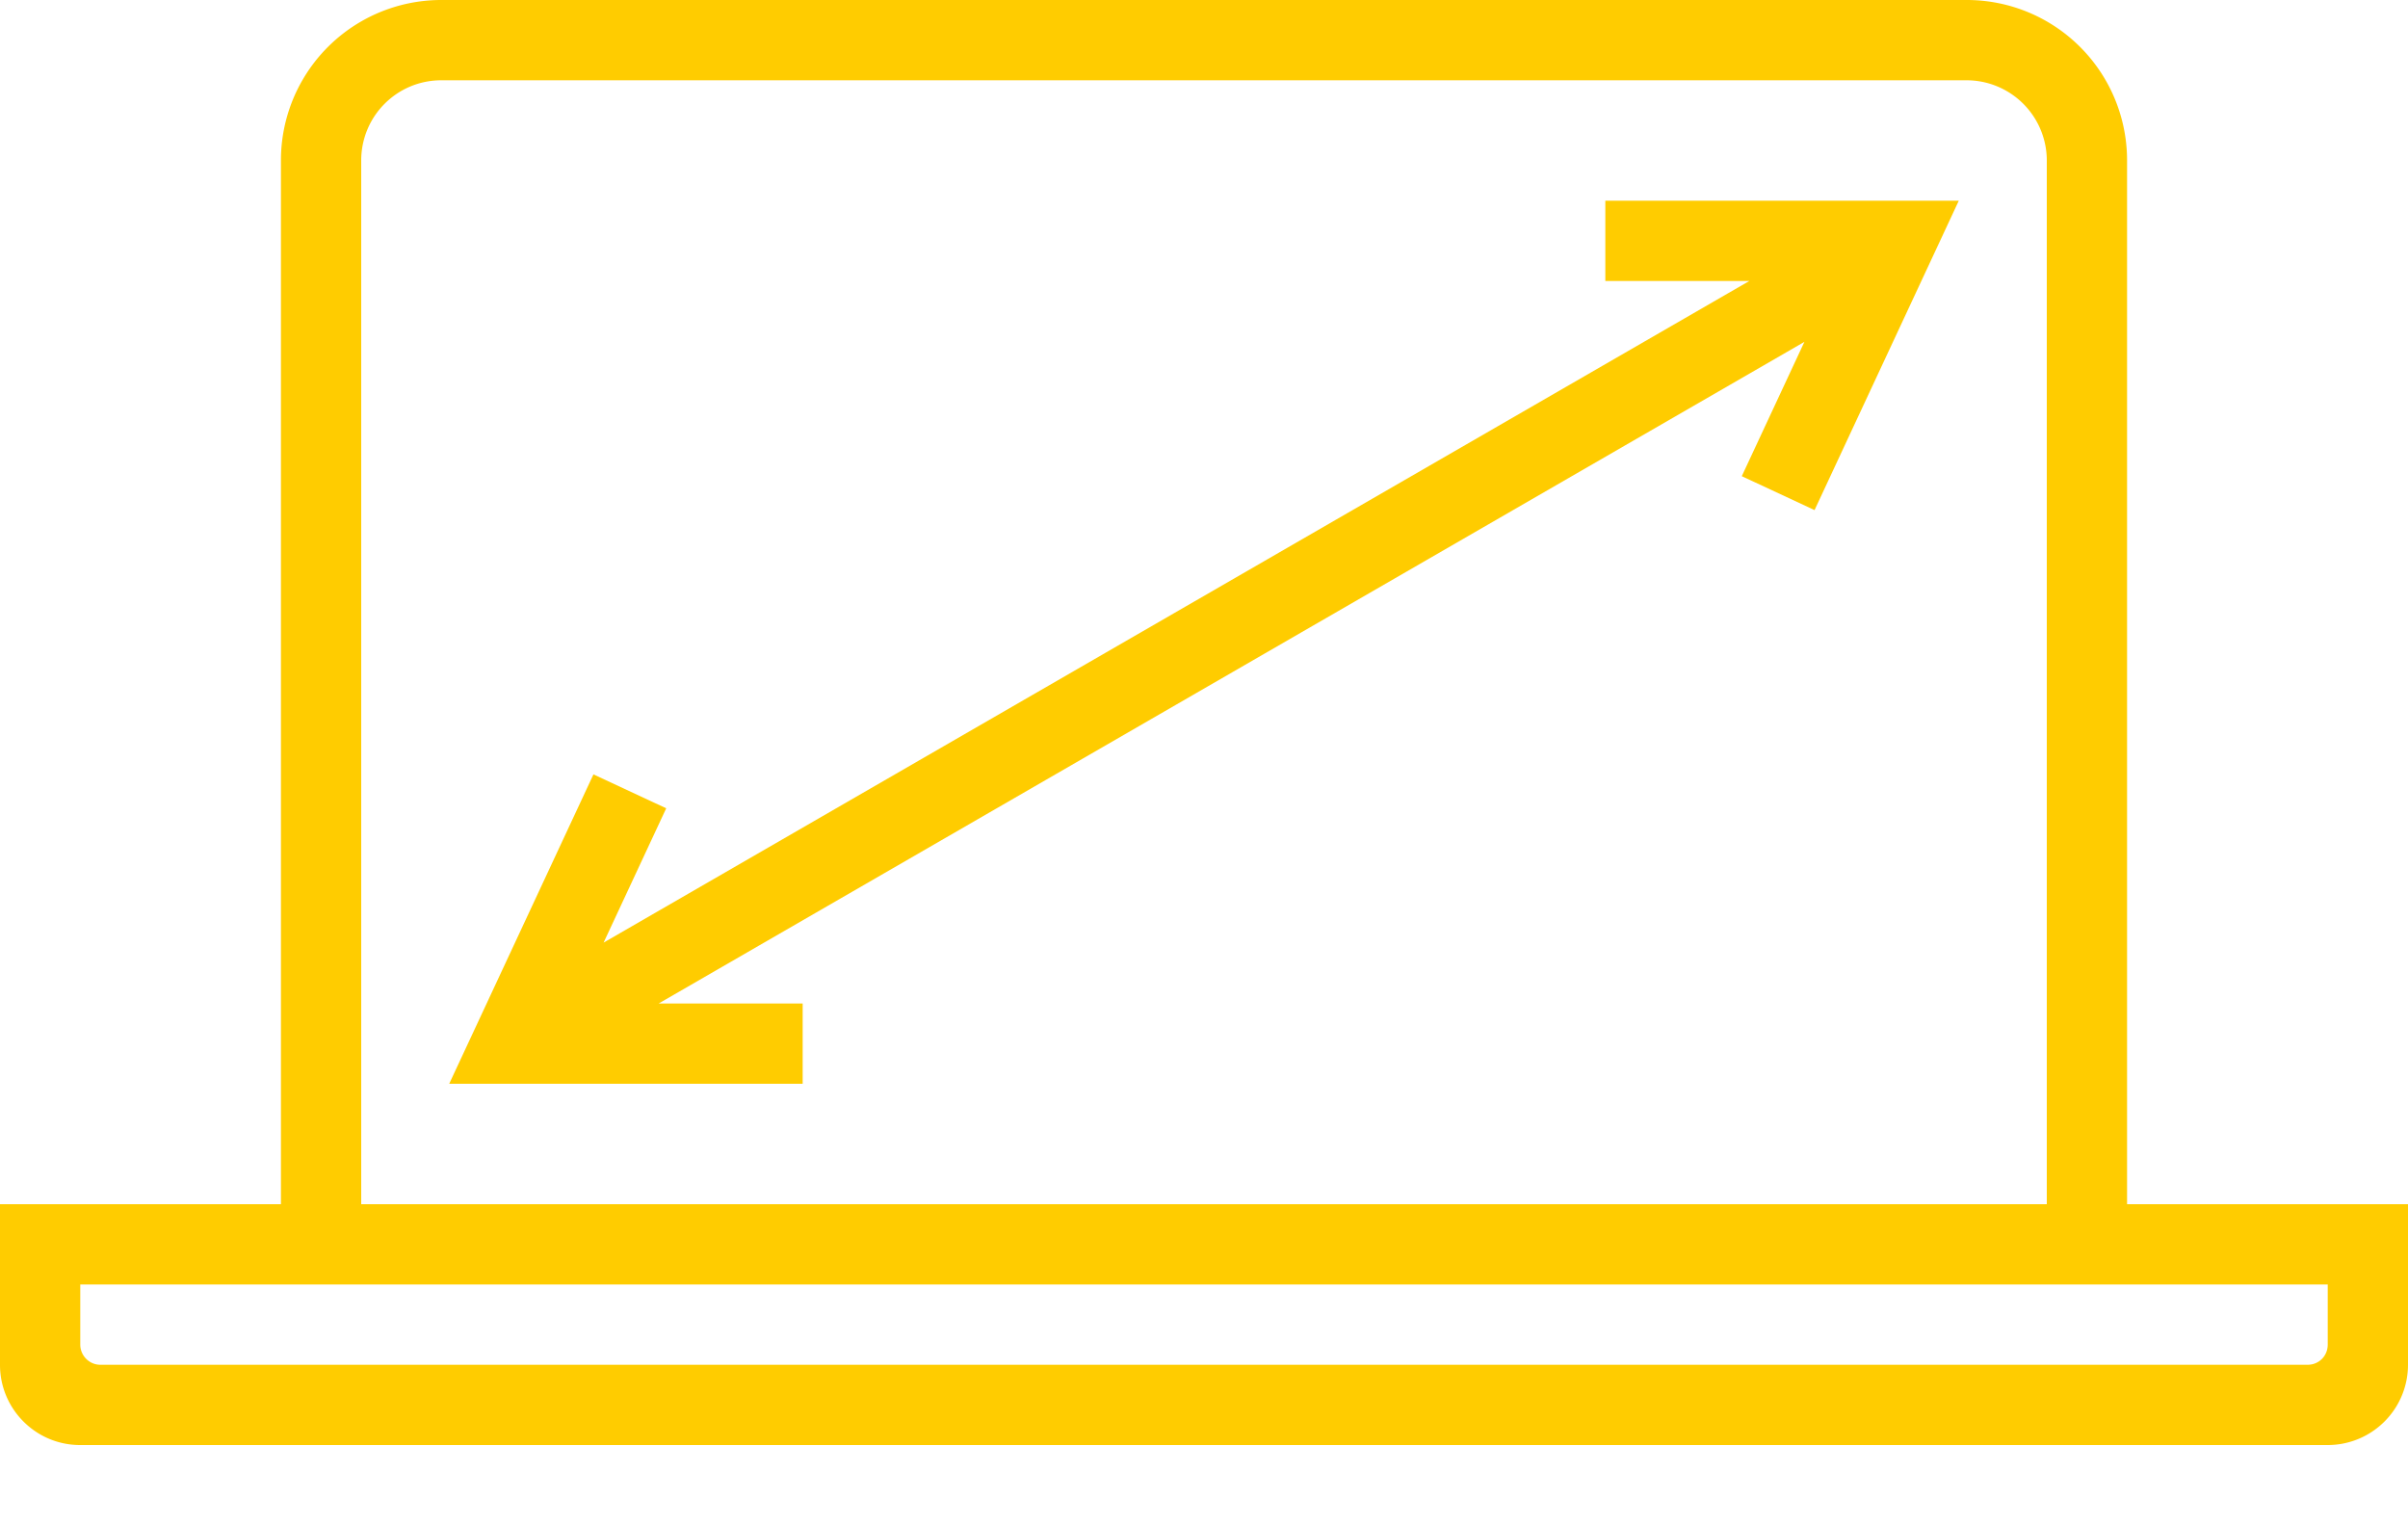 <svg width="60" height="38" viewBox="400 56 60 38" xmlns="http://www.w3.org/2000/svg"><path d="M453 86h7v4.002A2 2 0 0 1 458.004 92h-56.008c-1.1 0-1.996-.894-1.996-1.998V86h7V59.99a3.995 3.995 0 0 1 4.002-3.99h37.996A3.994 3.994 0 0 1 453 59.99V86zm-44 0h42V60a2 2 0 0 0-1.997-2h-38.006c-1.103 0-1.997.89-1.997 2v26zm-7 2v1.495c0 .28.226.505.5.505h55c.276 0 .5-.214.5-.505V88h-56zm42.96-23.483L416.412 81H420v2h-8.807l3.594-7.708 1.813.845-1.56 3.346L443.588 63H440v-2h8.807l-3.594 7.708-1.813-.845 1.56-3.346z" fill="#FC0" fill-rule="evenodd"/></svg>